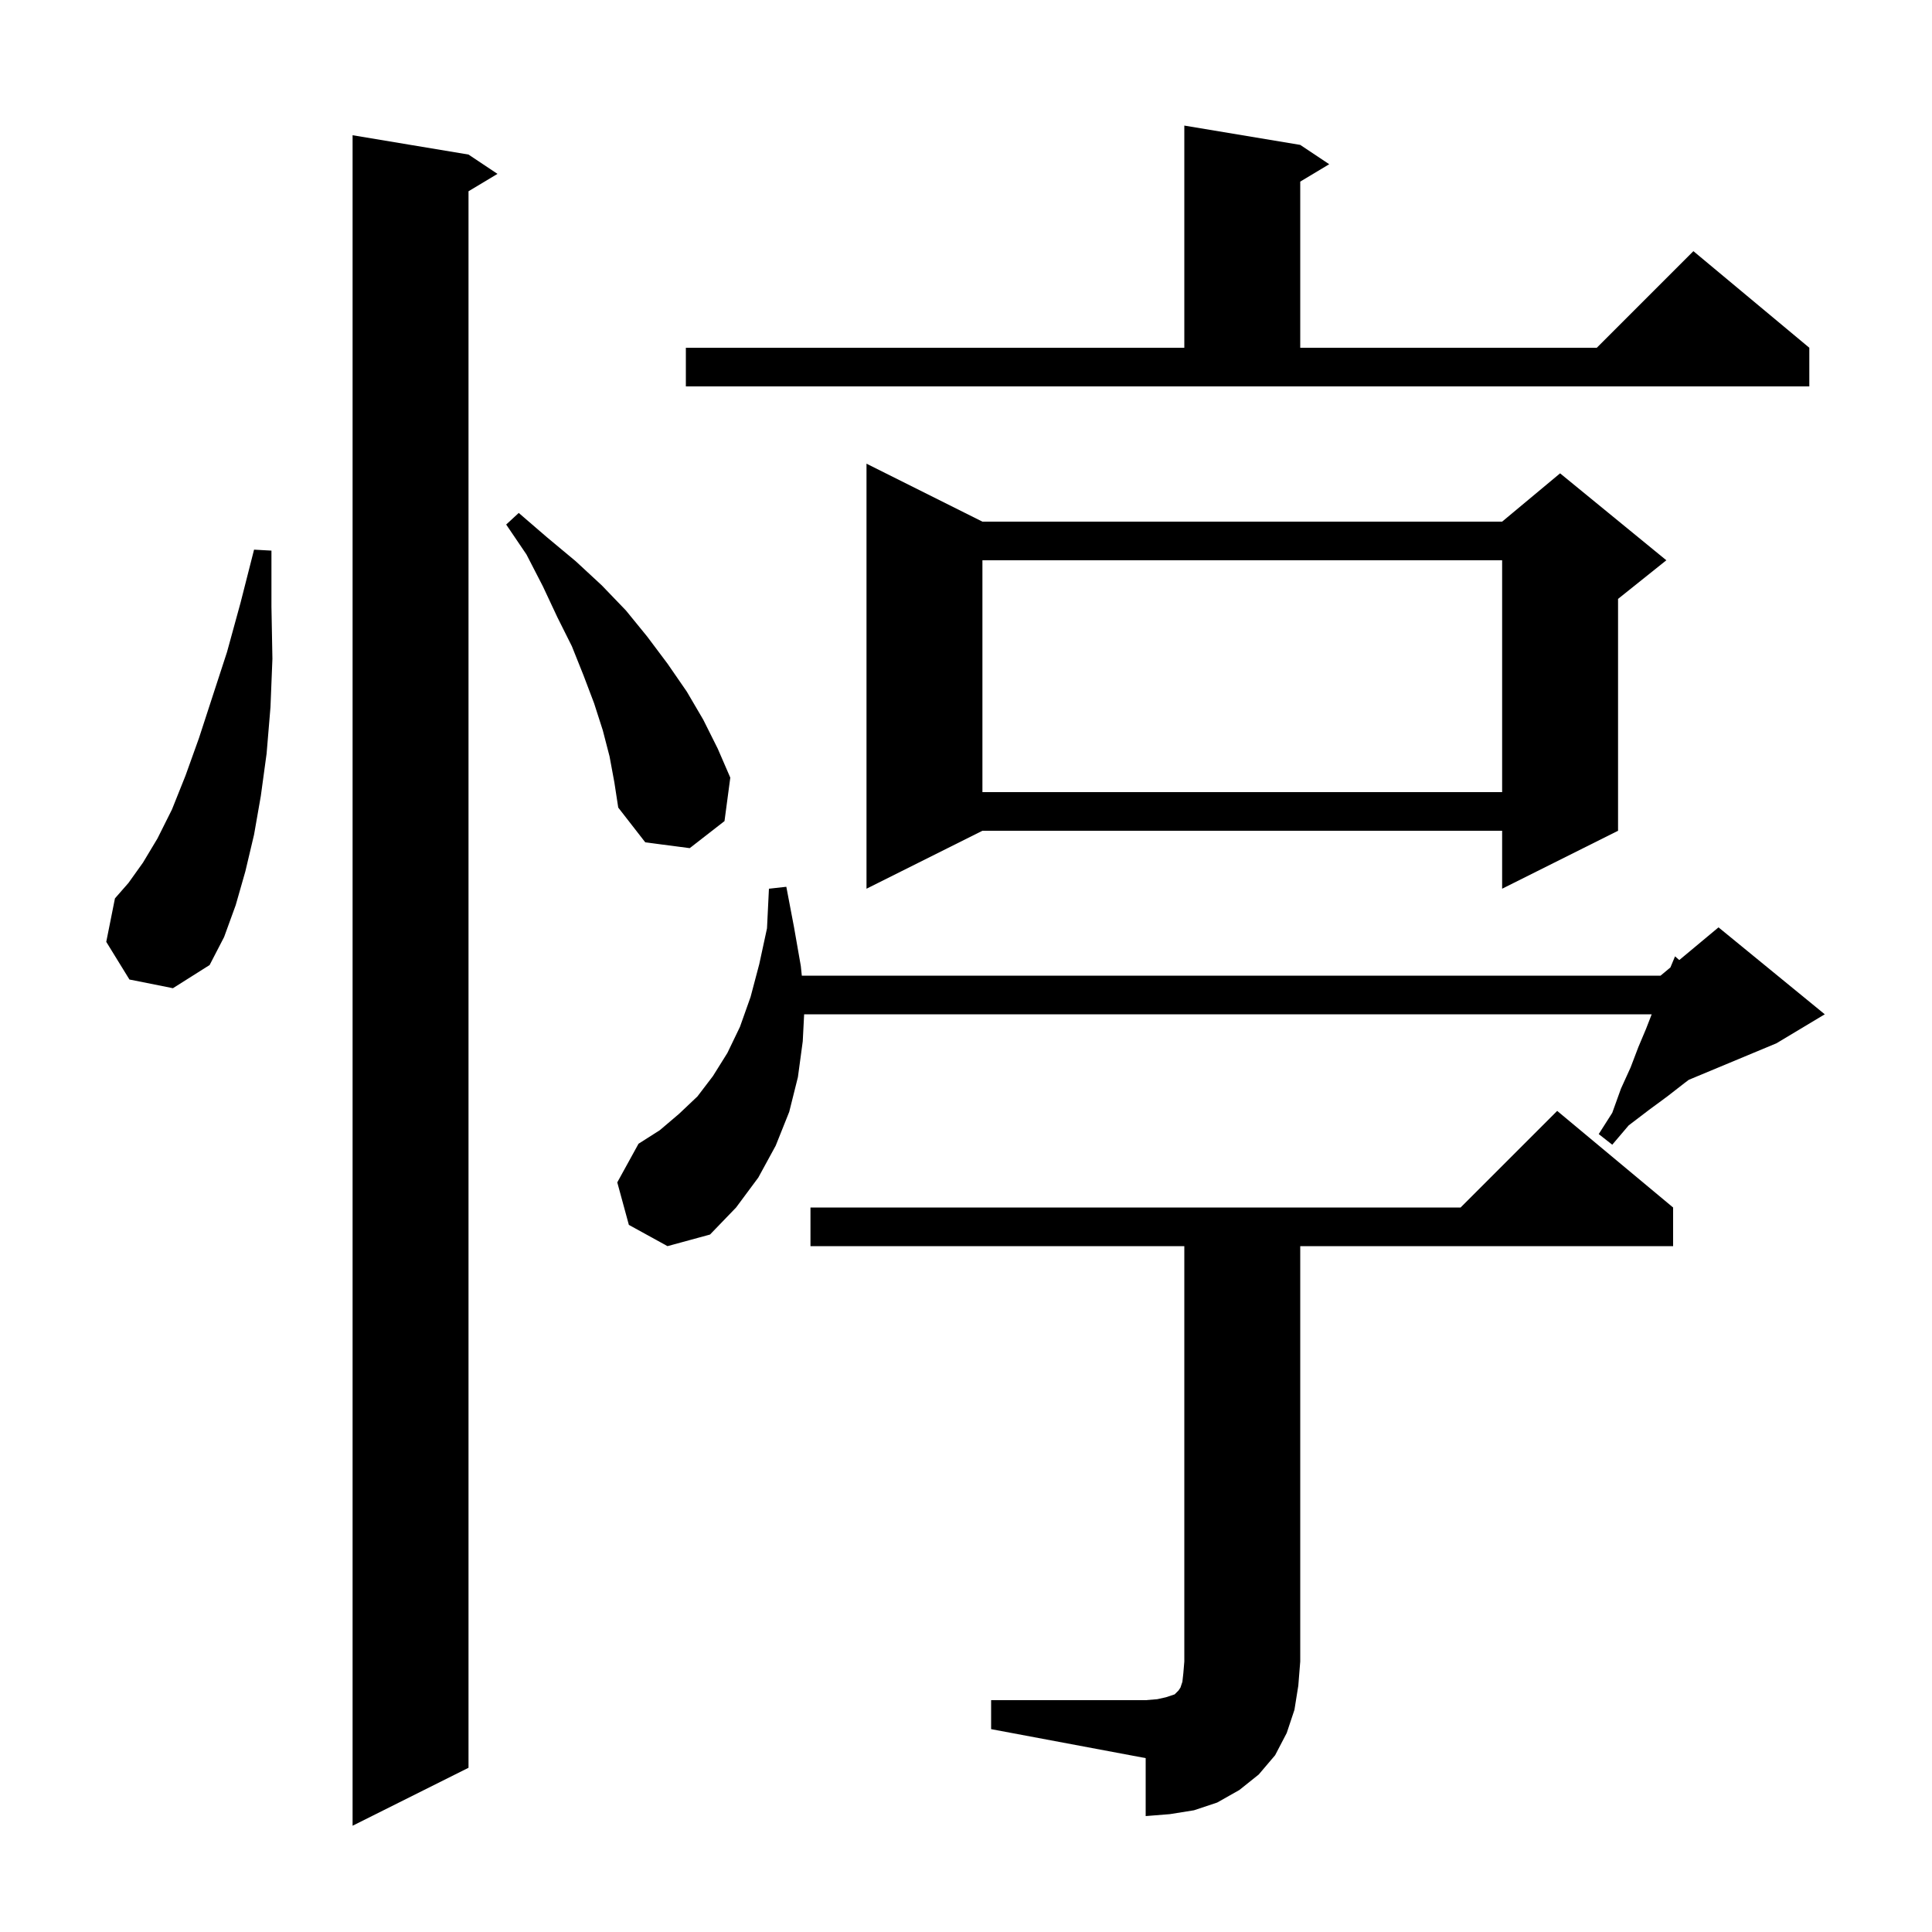 <svg xmlns="http://www.w3.org/2000/svg" xmlns:xlink="http://www.w3.org/1999/xlink" version="1.1" baseProfile="full" viewBox="0 0 200 200" width="200" height="200"><g fill="currentColor"><path d="M 48.5 16.0 L 51.5 18.0 L 48.5 19.8 L 48.5 183.0 L 36.5 189.0 L 36.5 14.0 Z M 102.6 176.0 L 118.6 176.0 L 119.8 175.9 L 120.7 175.7 L 121.6 175.4 L 122.0 175.0 L 122.2 174.7 L 122.4 174.1 L 122.5 173.2 L 122.6 172.0 L 122.6 129.0 L 83.9 129.0 L 83.9 125.0 L 151.2 125.0 L 161.2 115.0 L 173.2 125.0 L 173.2 129.0 L 134.6 129.0 L 134.6 172.0 L 134.4 174.5 L 134.0 177.0 L 133.2 179.4 L 132.0 181.7 L 130.3 183.7 L 128.3 185.3 L 126.0 186.6 L 123.6 187.4 L 121.1 187.8 L 118.6 188.0 L 118.6 182.0 L 102.6 179.0 Z M 65.1 126.8 L 63.9 122.4 L 66.1 118.4 L 68.3 117.0 L 70.3 115.3 L 72.2 113.5 L 73.8 111.4 L 75.3 109.0 L 76.6 106.3 L 77.7 103.2 L 78.6 99.8 L 79.4 96.1 L 79.6 92.0 L 81.4 91.8 L 82.2 96.0 L 82.9 100.0 L 83.003 101.0 L 171.9 101.0 L 172.921 100.149 L 173.4 99.0 L 173.838 99.385 L 177.9 96.0 L 188.9 105.0 L 183.9 108.0 L 174.825 111.781 L 174.4 112.1 L 172.6 113.5 L 170.7 114.9 L 168.6 116.5 L 166.9 118.5 L 165.5 117.4 L 166.9 115.2 L 167.8 112.7 L 168.8 110.5 L 169.6 108.4 L 170.4 106.5 L 170.983 105.0 L 83.244 105.0 L 83.1 107.8 L 82.6 111.5 L 81.7 115.1 L 80.3 118.6 L 78.5 121.9 L 76.2 125.0 L 73.5 127.8 L 69.1 129.0 Z M 13.4 101.4 L 11.0 97.5 L 11.9 93.0 L 13.3 91.4 L 14.8 89.3 L 16.3 86.8 L 17.8 83.8 L 19.2 80.3 L 20.6 76.4 L 22.0 72.1 L 23.5 67.5 L 24.9 62.4 L 26.3 56.9 L 28.1 57.0 L 28.1 62.8 L 28.2 68.2 L 28.0 73.2 L 27.6 78.0 L 27.0 82.4 L 26.3 86.4 L 25.4 90.2 L 24.4 93.7 L 23.2 97.0 L 21.7 99.9 L 17.9 102.3 Z M 101.7 54.0 L 155.5 54.0 L 161.5 49.0 L 172.5 58.0 L 167.5 62.0 L 167.5 86.0 L 155.5 92.0 L 155.5 86.0 L 101.7 86.0 L 89.7 92.0 L 89.7 48.0 Z M 63.1 78.3 L 62.4 75.6 L 61.5 72.8 L 60.4 69.9 L 59.2 66.9 L 57.7 63.9 L 56.2 60.7 L 54.5 57.4 L 52.4 54.3 L 53.7 53.1 L 56.6 55.6 L 59.6 58.1 L 62.3 60.6 L 64.8 63.2 L 67.0 65.9 L 69.1 68.7 L 71.1 71.6 L 72.8 74.5 L 74.3 77.5 L 75.6 80.5 L 75.0 85.0 L 71.4 87.8 L 66.8 87.2 L 64.0 83.6 L 63.6 81.0 Z M 101.7 58.0 L 101.7 82.0 L 155.5 82.0 L 155.5 58.0 Z M 71.0 36.0 L 122.6 36.0 L 122.6 13.0 L 134.6 15.0 L 137.6 17.0 L 134.6 18.8 L 134.6 36.0 L 165.3 36.0 L 175.3 26.0 L 187.3 36.0 L 187.3 40.0 L 71.0 40.0 Z "/></g></svg>